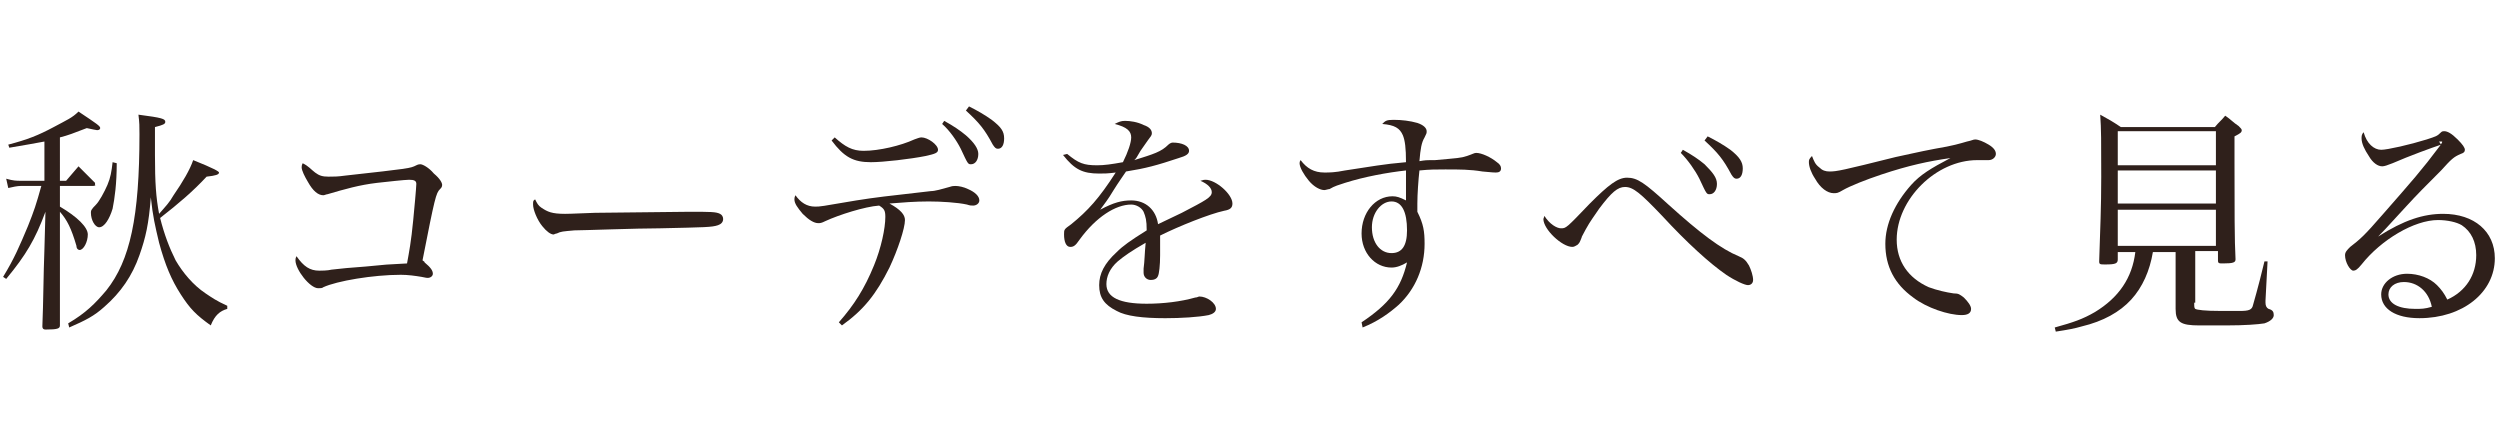 <?xml version="1.0" encoding="utf-8"?>
<!-- Generator: Adobe Illustrator 26.5.0, SVG Export Plug-In . SVG Version: 6.00 Build 0)  -->
<svg version="1.1" id="_レイヤー_2" xmlns="http://www.w3.org/2000/svg" xmlns:xlink="http://www.w3.org/1999/xlink" x="0px"
	 y="0px" viewBox="0 0 242 42.3" style="enable-background:new 0 0 242 42.3;" xml:space="preserve">
<style type="text/css">
	.st0{fill:#2F201B;}
</style>
<g>
	<path class="st0" d="M5.8,17.5h0.6c0.5-0.6,0.7-0.8,1.2-1.4c0.7,0.7,0.9,0.9,1.6,1.6c0,0.1,0,0.1,0,0.2C9.3,17.9,9.2,18,9,18H5.8v2
		c1.7,1,2.7,2,2.7,2.7c0,0.7-0.4,1.5-0.8,1.5c-0.1,0-0.3-0.1-0.3-0.4c-0.5-1.7-0.9-2.5-1.6-3.3V28c0,0.5,0,0.8,0,3.5
		c0,0.3-0.2,0.4-1.4,0.4c-0.2,0-0.3-0.1-0.3-0.3c0.1-2.4,0.1-4.9,0.2-7.5l0.1-3.6c-1,2.7-1.9,4.2-3.8,6.5l-0.3-0.2
		c1.1-1.8,1.6-3,2.4-4.9c0.6-1.5,0.8-2.1,1.3-3.9H2c-0.3,0-0.8,0.1-1.2,0.2l-0.2-0.9c0.7,0.2,1,0.2,1.4,0.2h2.3v-3.8
		c-1,0.2-1.7,0.3-3.4,0.6l-0.1-0.3c1.9-0.5,2.9-0.9,4.4-1.7c1.3-0.7,1.8-0.9,2.4-1.5c1.8,1.2,2.1,1.4,2.1,1.6c0,0.1-0.1,0.2-0.3,0.2
		c-0.1,0-0.5-0.1-1-0.2c-1.3,0.5-1.8,0.7-2.6,0.9V17.5z M6.6,31.3c1.7-1,2.6-1.9,3.7-3.2c2.3-2.9,3.2-7.1,3.2-15.1
		c0-0.8,0-1.1-0.1-1.9c2.3,0.3,2.6,0.4,2.6,0.7c0,0.2-0.2,0.3-1,0.5c0,2.4,0,2.4,0,2.7c0,2.7,0.1,4.1,0.4,5.7c0.7-0.8,1-1.1,1.4-1.8
		c0.9-1.3,1.6-2.5,1.9-3.4c2,0.8,2.5,1.1,2.5,1.2c0,0.2-0.3,0.3-1.2,0.4c-1.3,1.4-2.7,2.6-4.5,4c0.4,1.6,0.9,2.9,1.5,4.1
		c0.7,1.2,1.7,2.4,2.9,3.2c0.6,0.4,1,0.7,2.1,1.2v0.3c-0.7,0.2-1.2,0.6-1.6,1.6c-1.4-1-2-1.6-2.9-3c-0.9-1.4-1.5-2.8-2.1-5
		c-0.4-1.7-0.6-2.5-0.8-4.4c-0.2,2.6-0.5,3.9-1.1,5.6c-0.7,2-1.8,3.6-3.4,5c-1,0.9-1.8,1.3-3.4,2L6.6,31.3z M11.3,15.8
		c0,2-0.2,3.4-0.4,4.4c-0.3,1-0.8,1.8-1.3,1.8c-0.4,0-0.8-0.7-0.8-1.4c0-0.2,0-0.3,0.5-0.8c0.3-0.3,0.8-1.2,1.1-1.9
		c0.3-0.7,0.4-1.3,0.5-2.2L11.3,15.8z"/>
	<path class="st0" d="M30.5,16.7c0.4,0.3,0.7,0.4,1.3,0.4c0.5,0,0.9,0,1.6-0.1c6.3-0.7,6.3-0.7,6.9-1c0.2-0.1,0.3-0.1,0.4-0.1
		c0.2,0,0.8,0.3,1.3,0.9c0.6,0.5,0.8,0.9,0.8,1.1c0,0.2-0.1,0.3-0.2,0.4c-0.4,0.4-0.5,0.8-1.7,6.9c0.1,0.1,0.2,0.1,0.2,0.2
		c0.6,0.5,0.8,0.8,0.8,1.1c0,0.2-0.2,0.4-0.5,0.4c-0.1,0-0.1,0-0.6-0.1c-0.6-0.1-1.3-0.2-2-0.2c-2.7,0-6.2,0.6-7.5,1.2
		c-0.1,0.1-0.3,0.1-0.5,0.1c-0.8,0-2.2-1.8-2.2-2.7c0-0.1,0-0.2,0.1-0.4c0.7,1,1.3,1.4,2.2,1.4c0.2,0,0.8,0,1.2-0.1
		c0.8-0.1,1.9-0.2,3.3-0.3c2-0.2,2-0.2,4-0.3c0.2-1.1,0.4-2.1,0.6-4.2c0.1-1,0.3-3.2,0.3-3.5c0-0.3-0.2-0.4-0.7-0.4
		c-0.4,0-2.2,0.2-3.1,0.3c-1.7,0.2-3.1,0.6-4.8,1.1c-0.1,0-0.3,0.1-0.4,0.1c-0.5,0-1-0.4-1.5-1.3c-0.3-0.5-0.6-1.1-0.6-1.4
		c0-0.1,0-0.2,0.1-0.4C29.9,16.1,30.1,16.4,30.5,16.7z"/>
	<path class="st0" d="M52.4,20.1c0.6,0.4,1,0.6,2.3,0.6c0.3,0,0.3,0,2.9-0.1c0.9,0,8.3-0.1,9.1-0.1c2.1,0,2.6,0,3,0.2
		c0.2,0.1,0.3,0.3,0.3,0.5c0,0.3-0.2,0.5-0.5,0.6c-0.6,0.2-1.2,0.2-5.6,0.3c-2.2,0-7.5,0.2-8.3,0.2c-1.1,0.1-1.3,0.1-1.7,0.3
		c-0.1,0-0.3,0.1-0.3,0.1c-0.3,0-0.7-0.3-1.1-0.8c-0.5-0.6-0.9-1.6-0.9-2.1c0-0.3,0-0.4,0.2-0.5C52,19.7,52.1,19.9,52.4,20.1z"/>
	<path class="st0" d="M81.2,31.2c1.5-1.7,2.5-3.3,3.4-5.5c0.7-1.7,1.1-3.6,1.1-4.7c0-0.6-0.1-0.8-0.6-1.1c-1.4,0.1-3.9,0.9-5.2,1.5
		c-0.4,0.2-0.5,0.2-0.7,0.2c-0.4,0-0.9-0.3-1.5-0.9c-0.5-0.6-0.8-1-0.8-1.4c0-0.1,0-0.2,0.1-0.4c0.5,0.7,1.1,1.1,1.9,1.1
		c0.5,0,0.5,0,4-0.6c1.9-0.3,2.8-0.4,7.2-0.9c0.4,0,1.1-0.2,1.8-0.4c0.3-0.1,0.4-0.1,0.6-0.1c0.3,0,0.8,0.1,1.2,0.3
		c0.7,0.3,1.1,0.7,1.1,1.1c0,0.3-0.3,0.5-0.6,0.5c-0.2,0-0.3,0-0.6-0.1c-0.9-0.2-2.5-0.3-3.7-0.3c-1.3,0-2.6,0.1-3.8,0.2
		c1.1,0.6,1.5,1.1,1.5,1.6c0,0.8-0.7,2.9-1.5,4.6c-1.3,2.6-2.5,4.1-4.6,5.6L81.2,31.2z M80.8,13.3c1,0.9,1.7,1.3,2.8,1.3
		c1.5,0,3.6-0.5,4.9-1.1c0.3-0.1,0.5-0.2,0.7-0.2c0.6,0,1.6,0.7,1.6,1.2c0,0.3-0.3,0.4-1.2,0.6c-1.5,0.3-4.1,0.6-5.3,0.6
		c-1.7,0-2.6-0.5-3.8-2.1L80.8,13.3z M91.4,11.7c0.9,0.5,1.5,0.9,2.1,1.4c0.8,0.7,1.2,1.3,1.2,1.8c0,0.6-0.3,1-0.7,1
		c-0.3,0-0.3,0-1-1.5c-0.4-0.8-1.1-1.8-1.8-2.4L91.4,11.7z M93.8,10.3c0.8,0.4,1.5,0.8,2.2,1.3c0.9,0.7,1.2,1.1,1.2,1.8
		c0,0.6-0.2,1-0.6,1c-0.2,0-0.3-0.1-0.5-0.4c-0.8-1.5-1.3-2.1-2.6-3.3L93.8,10.3z"/>
	<path class="st0" d="M103.3,14.9c1.1,0.9,1.6,1.1,2.9,1.1c0.7,0,1.4-0.1,2.5-0.3c0.5-1,0.8-1.9,0.8-2.4c0-0.6-0.4-1-1.6-1.3
		c0.4-0.2,0.6-0.3,1-0.3c0.5,0,1.2,0.1,1.8,0.4c0.6,0.2,0.8,0.5,0.8,0.8c0,0.2-0.1,0.3-0.4,0.7c-0.2,0.3-0.5,0.7-0.7,1
		c-0.4,0.7-0.4,0.7-0.6,0.9c1.9-0.6,2.6-0.8,3.3-1.5c0.1-0.1,0.3-0.2,0.4-0.2c0.9,0,1.6,0.3,1.6,0.8c0,0.3-0.3,0.5-1,0.7
		c-2.1,0.7-3.2,1-5.1,1.3c-0.4,0.6-0.7,1-1.2,1.8c-0.6,1-0.8,1.2-1.3,1.9c1.3-0.7,2.1-0.9,3-0.9c1.4,0,2.4,0.9,2.6,2.3
		c0.4-0.2,0.4-0.2,2.3-1.1c2.3-1.2,2.9-1.5,2.9-2c0-0.4-0.4-0.8-1.1-1.1c0.3-0.1,0.4-0.1,0.5-0.1c1,0,2.6,1.4,2.6,2.3
		c0,0.4-0.2,0.6-0.8,0.7c-1.4,0.3-4.4,1.5-6.2,2.4c0,0.7,0,0.9,0,1.9c0,1-0.1,1.8-0.2,2c-0.1,0.3-0.4,0.4-0.7,0.4
		c-0.4,0-0.7-0.3-0.7-0.7c0-0.1,0-0.2,0-0.4c0.1-0.7,0.1-1.5,0.2-2.5c-1.4,0.8-2.1,1.3-2.7,1.8c-0.8,0.7-1.1,1.5-1.1,2.2
		c0,1.3,1.3,1.9,3.9,1.9c1.6,0,3.3-0.2,4.7-0.6c0.2,0,0.3-0.1,0.4-0.1c0.7,0,1.6,0.6,1.6,1.2c0,0.3-0.3,0.5-0.7,0.6
		c-1,0.2-2.7,0.3-4.2,0.3c-2.2,0-3.8-0.2-4.7-0.7c-1.2-0.6-1.7-1.3-1.7-2.5c0-1.1,0.5-2.1,1.7-3.2c0.6-0.6,1.3-1.1,2.9-2.1
		c0-1-0.1-1.3-0.3-1.8c-0.2-0.4-0.7-0.7-1.2-0.7c-1.5,0-3.4,1.2-5,3.4c-0.4,0.6-0.6,0.7-0.9,0.7c-0.4,0-0.6-0.5-0.6-1.2
		c0-0.5,0-0.5,0.7-1c1.6-1.3,2.7-2.5,4.3-5c-0.8,0.1-1.1,0.1-1.6,0.1c-1.6,0-2.4-0.4-3.5-1.8L103.3,14.9z"/>
	<path class="st0" d="M131.8,31.2c2.7-1.8,3.8-3.3,4.4-5.8c-0.5,0.3-1,0.5-1.5,0.5c-1.6,0-2.9-1.4-2.9-3.3c0-2,1.3-3.6,3-3.6
		c0.4,0,0.7,0.1,1.3,0.4c0-0.4,0-1.7,0-2.4c0,0,0-0.3,0-0.5c-1.8,0.2-4,0.6-5.9,1.2c-0.6,0.2-1,0.3-1.5,0.6c-0.1,0-0.4,0.1-0.5,0.1
		c-0.4,0-1-0.3-1.5-0.9c-0.5-0.6-0.9-1.3-0.9-1.7c0,0,0-0.2,0.1-0.3c0.6,0.8,1.3,1.2,2.3,1.2c0.5,0,1,0,2-0.2
		c2.7-0.4,3.6-0.6,5.9-0.8c0-1.4-0.1-2.1-0.3-2.6c-0.3-0.7-0.8-1-2-1.1c0.3-0.3,0.4-0.4,1.1-0.4c0.8,0,1.6,0.1,2.3,0.3
		c0.6,0.2,0.9,0.5,0.9,0.8c0,0.2,0,0.2-0.2,0.6c-0.3,0.5-0.4,1.1-0.5,2.3c0.6-0.1,0.6-0.1,1.5-0.1c2.2-0.2,2.5-0.2,3.1-0.4
		c0.6-0.2,0.7-0.3,0.9-0.3c0.5,0,1.4,0.4,2,0.9c0.3,0.2,0.4,0.4,0.4,0.6c0,0.3-0.2,0.4-0.5,0.4c-0.2,0-0.2,0-1.3-0.1
		c-1.2-0.2-2.2-0.2-3.6-0.2c-0.9,0-1.5,0-2.5,0.1c-0.1,0.9-0.2,2.3-0.2,3.2c0,0.2,0,0.4,0,0.8c0.6,1.2,0.7,1.9,0.7,3.1
		c0,2.3-0.9,4.4-2.5,5.9c-0.9,0.8-2,1.6-3.5,2.2L131.8,31.2z M134.7,19.5c-1,0-1.9,1.1-1.9,2.5c0,1.5,0.8,2.5,1.9,2.5
		c1,0,1.5-0.7,1.5-2.2C136.2,20.5,135.7,19.5,134.7,19.5z"/>
	<path class="st0" d="M151.1,22.1c0.5,0,0.5,0,2.8-2.4c1.8-1.8,2.7-2.5,3.6-2.5c1,0,1.7,0.5,4,2.6c3.1,2.8,5.1,4.3,6.8,5
		c0.5,0.2,0.7,0.4,1,0.9c0.2,0.4,0.4,1,0.4,1.4c0,0.3-0.2,0.5-0.5,0.5c-0.3,0-1.2-0.4-2.1-1c-1.6-1.1-3.8-3.1-6.2-5.7
		c-2.1-2.2-2.8-2.8-3.6-2.8c-0.7,0-1.3,0.5-2.5,2.1c-0.6,0.9-0.8,1.1-1.3,2c-0.3,0.6-0.4,0.7-0.4,0.8c-0.2,0.5-0.2,0.5-0.4,0.7
		c-0.2,0.1-0.3,0.2-0.5,0.2c-1,0-2.8-1.7-2.8-2.7c0,0,0,0,0.1-0.3C150,21.7,150.7,22.1,151.1,22.1z M162.9,14.5
		c0.9,0.5,1.5,0.9,2.1,1.4c0.8,0.8,1.2,1.3,1.2,1.9c0,0.6-0.3,1-0.7,1c-0.3,0-0.3,0-1-1.5c-0.4-0.8-1.1-1.8-1.8-2.5L162.9,14.5z
		 M165.3,13.2c0.8,0.4,1.5,0.8,2.2,1.3c0.9,0.7,1.2,1.2,1.2,1.8c0,0.6-0.2,1-0.6,1c-0.2,0-0.3-0.1-0.5-0.4c-0.8-1.5-1.3-2.1-2.6-3.3
		L165.3,13.2z"/>
	<path class="st0" d="M176.1,16.2c0.3,0.3,0.6,0.4,1,0.4c0.7,0,1.2-0.1,6.4-1.4c1-0.2,2.2-0.5,3.8-0.8c1.8-0.3,2.4-0.5,3.1-0.7
		c0.5-0.1,0.6-0.2,0.8-0.2c0.3,0,0.8,0.2,1.3,0.5c0.5,0.3,0.7,0.6,0.7,0.9c0,0.3-0.3,0.6-0.7,0.6c-0.1,0-0.3,0-0.4,0
		c-0.3,0-0.4,0-0.7,0c-4,0-7.8,3.8-7.8,7.7c0,2.1,1.1,3.7,3.1,4.6c0.8,0.3,1.7,0.5,2.4,0.6c0.5,0,0.6,0.1,1,0.4
		c0.4,0.4,0.7,0.8,0.7,1.1c0,0.4-0.3,0.6-0.9,0.6c-1.3,0-3.4-0.7-4.7-1.7c-1.8-1.3-2.7-3-2.7-5.2c0-1.9,0.9-3.9,2.5-5.7
		c0.9-1,1.9-1.6,3.8-2.6c-2.1,0.3-4,0.7-6.7,1.6c-1.5,0.5-3,1.1-3.7,1.5c-0.5,0.3-0.6,0.3-0.9,0.3c-0.6,0-1.3-0.5-1.8-1.4
		c-0.4-0.6-0.6-1.2-0.6-1.6c0-0.2,0-0.3,0.3-0.6C175.6,15.6,175.7,15.9,176.1,16.2z"/>
	<path class="st0" d="M212.4,29.3c0,0.4,0,0.5,0.1,0.6c0.2,0.1,0.9,0.2,2.5,0.2c0,0,0.2,0,0.3,0c0.6,0,1.1,0,1.3,0
		c0.1,0,0.1,0,0.2,0c0.9,0,1.2-0.1,1.3-0.6c0.1-0.4,0.4-1.3,1.1-4.2l0.3,0l-0.2,3.8c0,0.1,0,0.2,0,0.2c0,0.3,0.1,0.5,0.3,0.6
		c0.4,0.1,0.5,0.3,0.5,0.6c0,0.3-0.3,0.6-0.9,0.8c-0.6,0.1-1.9,0.2-3.7,0.2c-0.1,0-0.3,0-0.4,0c-1,0-2,0-2.2,0
		c-1.8,0-2.3-0.3-2.3-1.6c0,0,0,0,0-0.1c0-0.4,0-0.7,0-0.9c0-0.6,0-1,0-1.1v-3.4h-2.2c-0.3,1.8-1,3.4-2.1,4.6
		c-1.1,1.2-2.7,2.1-4.8,2.6c-0.7,0.2-1.2,0.3-2.5,0.5l-0.1-0.4c1.8-0.5,2.7-0.8,3.9-1.5c2.3-1.4,3.6-3.3,3.9-5.8H205v0.7
		c0,0.4-0.2,0.5-1.2,0.5c-0.5,0-0.6,0-0.6-0.3c0.1-3.2,0.2-5.1,0.2-8.2c0-3.4,0-4.6-0.1-6c0.9,0.5,1.1,0.6,2,1.2h9.1
		c0.4-0.5,0.6-0.6,1-1.1c0.6,0.4,0.7,0.6,1.3,1c0.2,0.2,0.3,0.3,0.3,0.4c0,0.2-0.1,0.3-0.7,0.6v2.6c0,4.2,0,7.6,0.1,9.3
		c0,0.3-0.2,0.4-1.2,0.4c-0.4,0-0.5,0-0.5-0.3v-0.9h-2.2V29.3z M214.5,12.7H205V16h9.5V12.7z M205,16.5v3.2h9.5v-3.2H205z M205,20.3
		v3.5h9.5v-3.5H205z"/>
	<path class="st0" d="M236.3,14c-0.9,0.3-3.1,1.1-4.7,1.8c-0.5,0.2-0.8,0.3-1,0.3c-0.4,0-0.9-0.3-1.3-1c-0.4-0.6-0.7-1.2-0.7-1.7
		c0-0.2,0-0.4,0.2-0.6c0.3,1.1,1,1.7,1.7,1.7c0.6,0,2.8-0.5,4.4-1c0.9-0.3,1-0.3,1.4-0.7c0.1-0.1,0.2-0.1,0.3-0.1
		c0.3,0,0.7,0.2,1.3,0.8c0.5,0.5,0.7,0.8,0.7,1c0,0.2-0.1,0.3-0.4,0.4c-0.7,0.3-0.9,0.5-1.9,1.6c-1.5,1.5-2.3,2.3-3.4,3.5
		c-2.2,2.4-2.2,2.4-2.7,2.9l0,0c2.5-1.6,4.4-2.2,6.3-2.2c3,0,5,1.7,5,4.3c0,3.3-3.1,5.8-7.3,5.8c-2.3,0-3.7-0.9-3.7-2.3
		c0-1.1,1.1-2,2.5-2c1.1,0,2.2,0.4,2.9,1.1c0.4,0.4,0.7,0.8,1,1.4c1.8-0.8,2.8-2.4,2.8-4.3c0-1.3-0.5-2.3-1.4-2.9
		c-0.5-0.3-1.4-0.5-2.3-0.5c-2.3,0-5.5,1.9-7.4,4.3c-0.4,0.5-0.6,0.6-0.8,0.6c-0.3,0-0.8-0.8-0.8-1.5c0-0.3,0.2-0.5,0.5-0.8
		c0.9-0.7,1.3-1,3.2-3.2c2.8-3.2,3.7-4.2,5.5-6.6c0.2-0.3,0.2-0.3,0.2-0.4c0,0,0,0-0.1,0c0,0,0,0,0,0c0,0,0,0-0.1,0c0,0,0,0-0.1,0
		L236.3,14z M232.7,27.3c-0.9,0-1.5,0.5-1.5,1.2c0,0.9,1,1.4,2.6,1.4c0.6,0,0.9,0,1.6-0.2C235.1,28.2,234,27.3,232.7,27.3z"/>
</g>
</svg>
